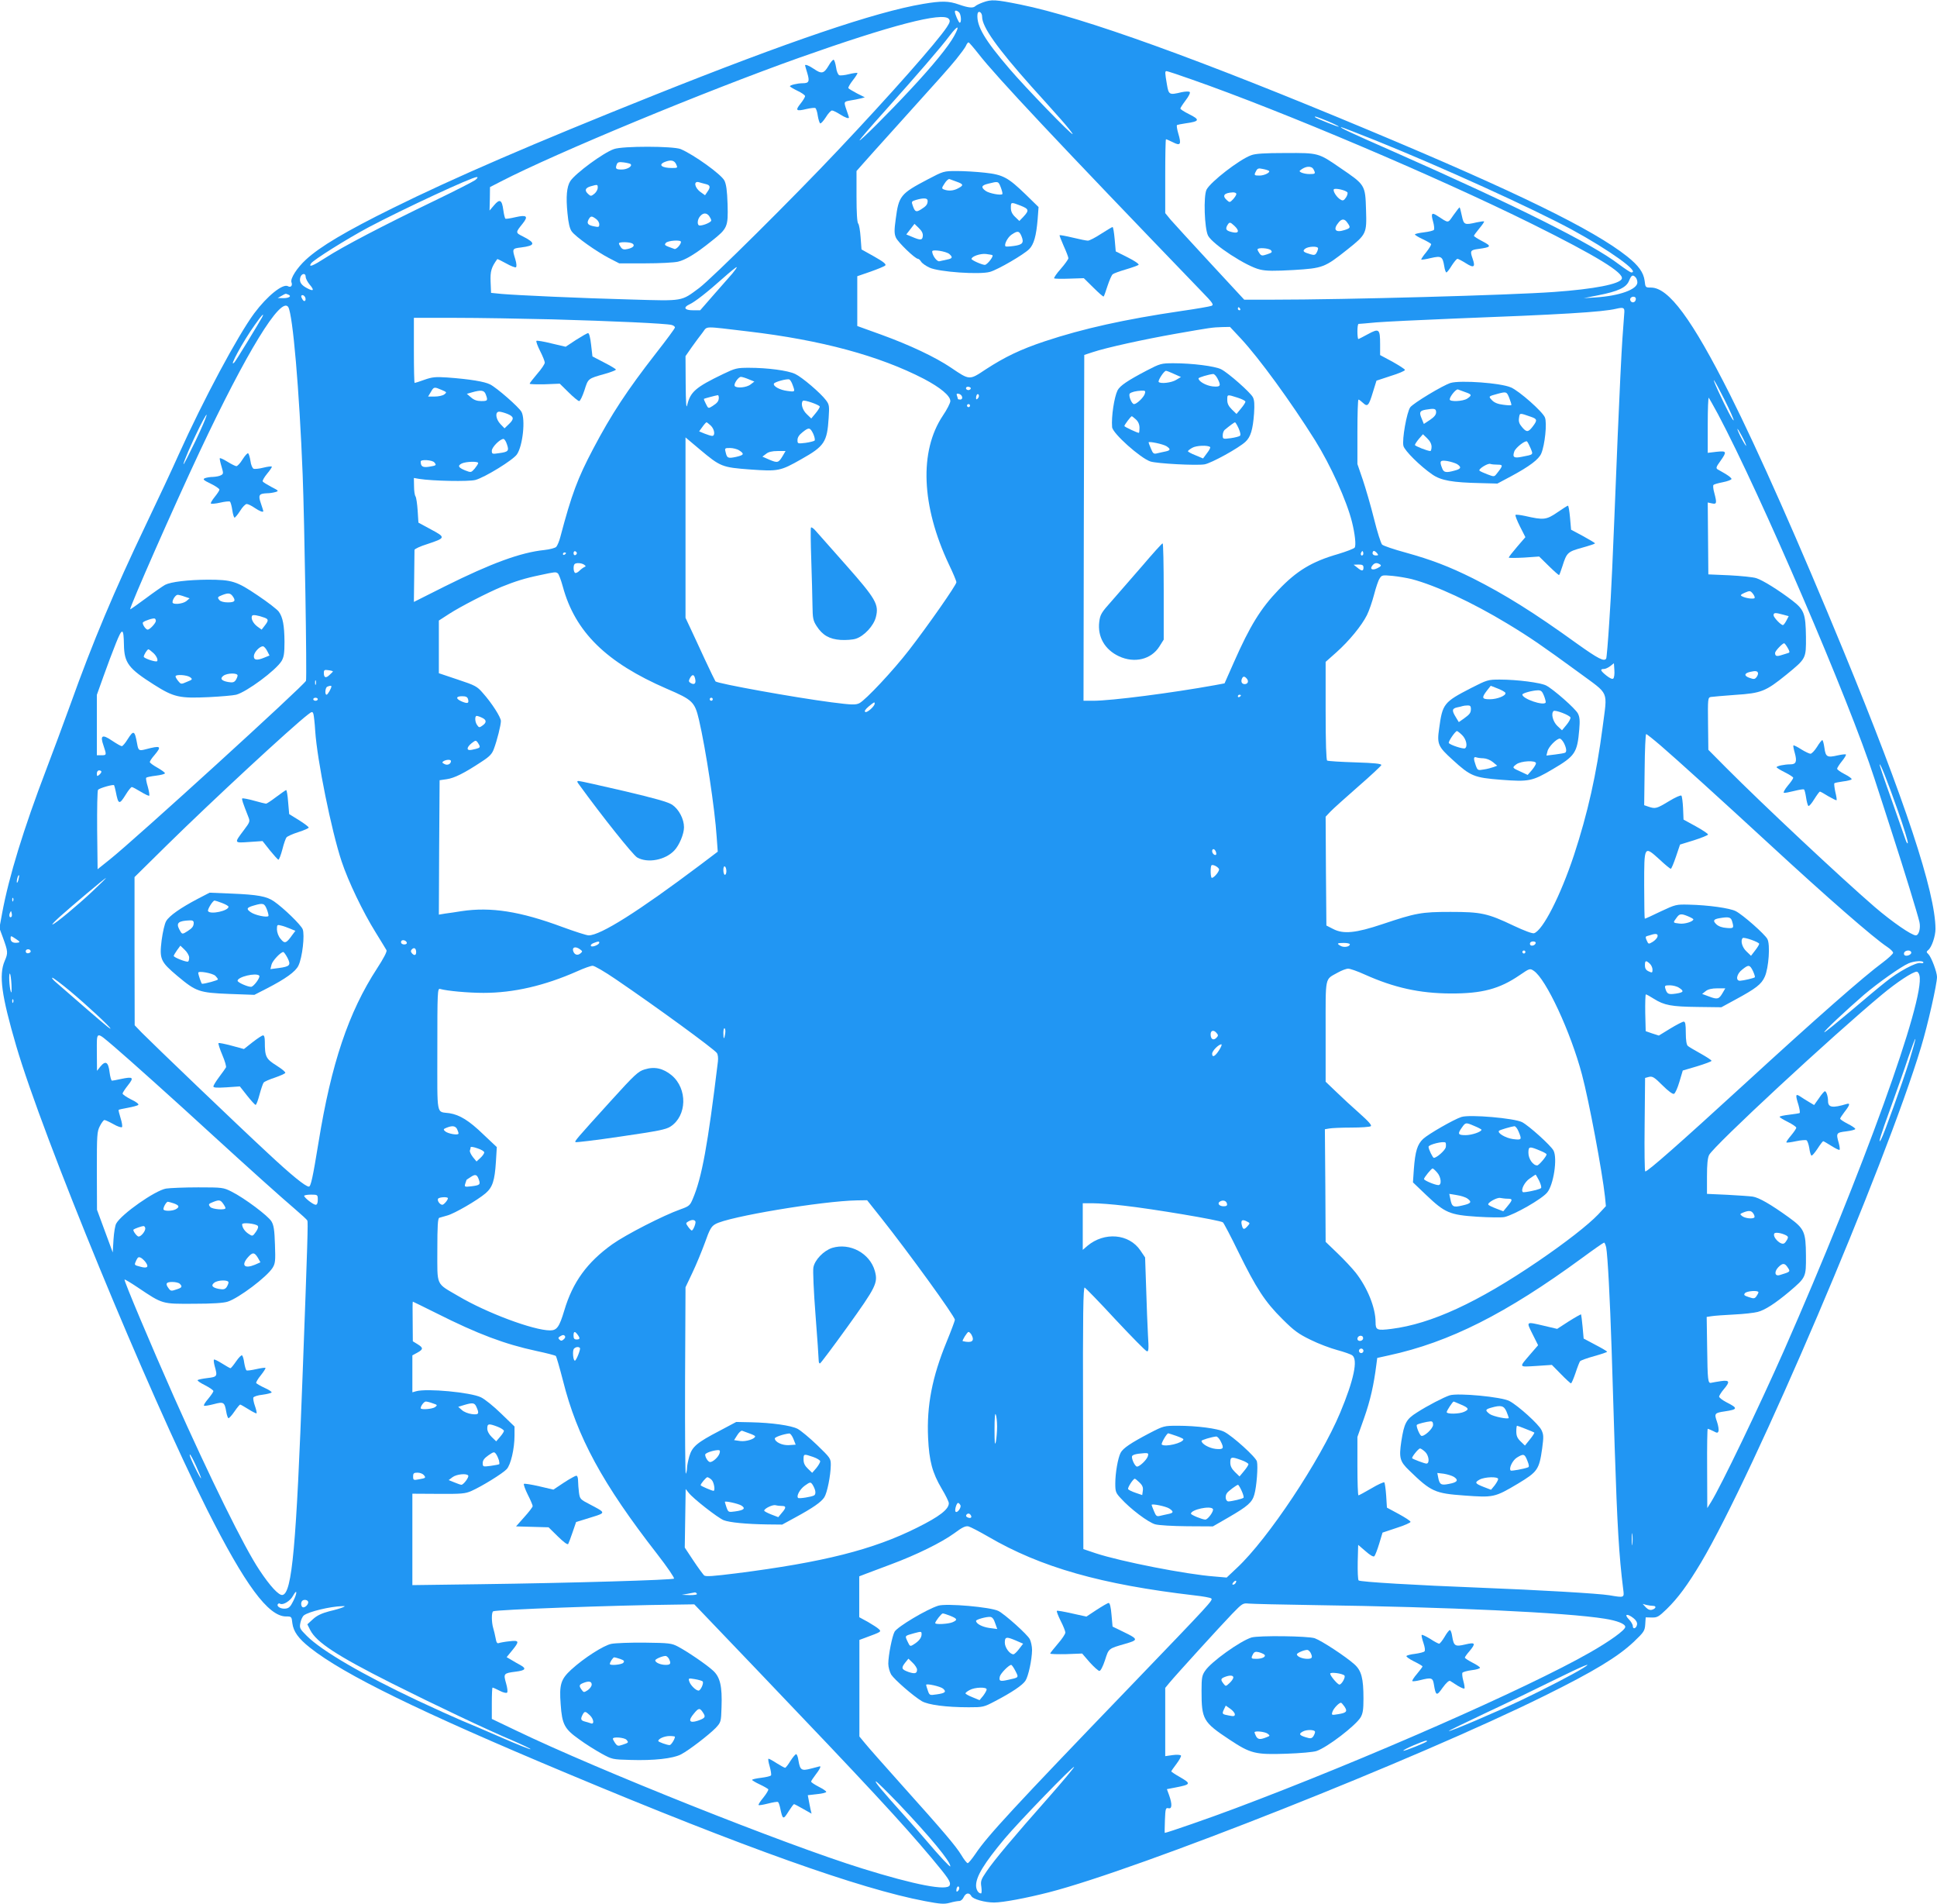 <?xml version="1.0" standalone="no"?>
<!DOCTYPE svg PUBLIC "-//W3C//DTD SVG 20010904//EN"
 "http://www.w3.org/TR/2001/REC-SVG-20010904/DTD/svg10.dtd">
<svg version="1.0" xmlns="http://www.w3.org/2000/svg"
 width="1280pt" height="1258pt" viewBox="0 0 1280 1258"
 preserveAspectRatio="xMidYMid meet">
<g transform="translate(0,1258) scale(0.1,-0.1)"
fill="#2196f3" stroke="none">
<path d="M6495 12564 c-22 -8 -44 -19 -49 -24 -15 -15 -46 -12 -109 10 -68 24
-114 25 -238 4 -315 -53 -893 -250 -1774 -602 -808 -323 -1326 -547 -1730
-747 -310 -153 -481 -255 -573 -340 -60 -55 -105 -126 -96 -150 9 -22 -5 -37
-23 -26 -34 19 -137 -64 -223 -179 -110 -149 -335 -569 -500 -935 -39 -88
-136 -295 -215 -460 -212 -444 -350 -771 -500 -1190 -46 -126 -117 -319 -159
-428 -150 -393 -247 -708 -292 -951 l-18 -98 23 -62 c34 -93 35 -102 12 -155
-40 -93 -21 -229 76 -561 177 -603 867 -2278 1262 -3065 250 -496 404 -705
521 -705 37 0 37 -1 42 -45 7 -54 39 -100 116 -161 224 -178 729 -425 1707
-834 1160 -486 1929 -760 2358 -841 101 -19 125 -21 163 -11 24 7 53 12 63 12
10 0 23 11 29 25 14 29 37 33 51 7 11 -20 89 -42 150 -42 58 0 212 29 361 67
593 152 2435 882 3275 1298 328 162 486 258 592 358 67 64 72 72 75 115 l3 46
40 -1 c36 -1 46 5 98 55 76 74 139 160 227 307 349 587 1221 2630 1455 3408
44 145 105 415 105 462 0 32 -37 131 -57 151 -14 13 -14 16 -1 27 23 18 48 92
48 140 -1 242 -201 848 -610 1842 -290 704 -561 1316 -749 1690 -250 496 -404
705 -521 705 -37 0 -37 1 -42 45 -7 54 -39 100 -116 161 -224 178 -729 425
-1707 834 -1116 467 -1885 745 -2302 830 -165 33 -191 35 -248 14z m-157 -66
c13 -13 17 -68 4 -68 -7 0 -32 57 -32 73 0 11 15 8 28 -5z m152 -29 c0 -67 99
-206 327 -462 60 -66 146 -162 192 -214 46 -52 81 -96 79 -99 -7 -7 -314 310
-417 431 -164 191 -217 281 -212 358 2 32 31 19 31 -14z m-220 -14 c10 -12 8
-22 -13 -54 -63 -96 -375 -449 -718 -812 -291 -309 -837 -851 -919 -912 -120
-89 -102 -86 -445 -76 -339 9 -755 28 -860 37 l-70 7 -3 73 c-3 70 5 96 44
150 1 2 27 -11 58 -28 30 -17 60 -29 65 -26 6 4 5 24 -4 54 -21 68 -21 70 38
77 95 12 98 29 16 71 -54 27 -54 26 -5 87 39 49 27 59 -48 42 -33 -8 -63 -12
-66 -10 -4 3 -10 28 -14 57 -9 69 -24 76 -61 32 l-30 -35 2 77 1 78 74 38
c362 187 1355 598 1968 816 607 215 951 305 990 257z m35 -113 c-37 -68 -143
-198 -290 -355 -144 -155 -335 -345 -335 -334 0 4 73 89 163 189 217 243 375
425 433 503 55 72 69 70 29 -3z m162 -119 c115 -148 515 -574 1472 -1567 77
-79 84 -90 66 -97 -11 -4 -101 -20 -200 -34 -374 -55 -648 -116 -901 -200
-162 -54 -265 -104 -391 -186 -108 -72 -105 -72 -229 12 -104 70 -271 149
-461 218 l-158 57 0 164 0 165 87 30 c48 17 92 35 98 41 8 8 -11 24 -73 59
l-84 47 -6 80 c-3 44 -10 85 -16 91 -7 7 -11 71 -11 179 l0 168 37 42 c21 24
123 138 227 253 300 333 339 376 395 444 29 36 58 75 64 88 5 13 13 23 17 23
4 0 34 -35 67 -77z m1405 -167 c606 -212 1621 -643 2253 -956 421 -209 608
-323 592 -362 -13 -35 -182 -68 -447 -87 -288 -21 -1376 -51 -1861 -51 l-187
0 -225 243 c-123 133 -241 262 -261 285 l-36 44 0 244 c0 134 2 244 5 244 3 0
24 -9 46 -20 50 -26 57 -14 35 59 -8 28 -12 52 -8 55 4 2 29 7 56 11 95 13 98
24 21 62 -30 15 -55 31 -55 36 0 4 16 29 35 54 20 26 32 50 27 55 -5 5 -28 4
-53 -1 -83 -20 -86 -18 -98 52 -13 77 -14 87 -2 87 5 0 79 -24 163 -54z m903
-277 c42 -18 74 -34 72 -36 -4 -3 -147 54 -156 62 -10 11 13 3 84 -26z m318
-128 c439 -177 1032 -447 1292 -587 250 -136 456 -284 395 -284 -6 0 -42 24
-81 53 -179 137 -673 384 -1483 742 -307 135 -368 164 -353 165 4 0 108 -40
230 -89z m-5953 -261 c-14 -10 -135 -72 -270 -137 -340 -164 -606 -303 -717
-375 -85 -55 -116 -67 -98 -39 14 23 238 163 380 239 233 123 683 332 715 332
10 0 6 -7 -10 -20z m1699 -618 c-19 -21 -74 -84 -123 -140 l-89 -102 -49 0
c-55 0 -65 19 -22 39 34 15 118 80 224 175 46 41 86 73 88 71 3 -2 -11 -21
-29 -43z m-2819 -21 c0 -11 12 -34 26 -51 32 -37 27 -47 -13 -26 -42 21 -56
42 -49 71 7 29 36 34 36 6z m8788 -3 c7 -7 12 -22 12 -34 0 -46 -118 -89 -275
-99 l-80 -5 96 19 c132 26 186 51 204 96 16 38 24 42 43 23z m-8904 -114 c26
-10 7 -24 -32 -24 l-37 1 25 14 c30 17 25 16 44 9z m113 -19 c8 -22 -6 -33
-17 -15 -13 20 -12 30 0 30 6 0 13 -7 17 -15z m8793 -9 c0 -20 -19 -31 -32
-18 -6 6 -7 15 -4 21 10 16 36 13 36 -3z m-8905 -55 c30 -50 73 -548 95 -1106
12 -303 29 -1342 22 -1363 -9 -27 -1133 -1051 -1297 -1181 l-80 -64 -3 258
c-1 142 1 262 6 267 12 12 101 37 106 30 2 -4 7 -23 11 -42 17 -87 23 -89 66
-20 17 28 35 50 40 50 5 0 31 -14 59 -31 28 -17 53 -29 56 -26 3 3 -1 29 -9
58 -9 29 -14 56 -11 60 2 4 31 10 64 14 33 4 60 11 60 16 0 5 -22 21 -50 37
-27 15 -50 32 -50 37 0 6 13 26 30 45 51 61 44 66 -59 39 -43 -11 -47 -8 -55
38 -16 88 -23 91 -63 28 -15 -25 -33 -45 -38 -45 -6 0 -34 16 -64 36 -66 45
-81 36 -57 -32 21 -63 21 -64 -14 -64 l-30 0 0 199 0 200 44 123 c24 68 61
166 82 218 42 105 51 103 53 -10 2 -120 30 -157 199 -264 131 -83 168 -91 362
-82 80 4 161 11 181 16 70 19 262 161 300 223 15 26 19 51 19 127 -1 109 -11
162 -38 199 -10 14 -73 63 -139 107 -139 94 -170 104 -331 104 -130 -1 -242
-14 -281 -34 -16 -9 -74 -49 -130 -91 -55 -41 -101 -73 -101 -71 0 23 286 673
459 1041 309 657 538 1032 586 956z m6290 -11 c3 -5 1 -10 -4 -10 -6 0 -11 5
-11 10 0 6 2 10 4 10 3 0 8 -4 11 -10z m2539 -21 c-1 -13 -7 -94 -13 -179 -6
-85 -20 -373 -31 -640 -37 -918 -41 -1006 -56 -1234 -8 -125 -17 -232 -20
-237 -13 -22 -52 -2 -191 97 -288 208 -478 326 -690 433 -159 79 -275 123
-444 170 -78 21 -148 45 -156 53 -8 9 -32 84 -53 169 -21 85 -55 201 -74 258
l-36 105 0 213 c0 117 3 213 7 213 4 0 17 -10 30 -22 30 -28 38 -20 66 73 l23
74 94 31 c52 16 95 34 94 40 0 5 -38 29 -82 54 l-82 44 0 71 c0 102 -7 107
-79 68 -33 -18 -62 -33 -65 -33 -3 0 -6 23 -6 50 0 28 3 50 8 50 4 0 57 4 117
10 61 5 290 16 510 25 712 27 983 43 1075 65 47 11 55 7 54 -21z m-9003 -37
c-22 -40 -173 -288 -182 -296 -43 -45 57 139 136 249 44 63 66 85 46 47z
m1919 -12 c393 -11 751 -27 788 -37 12 -3 22 -10 22 -17 0 -6 -57 -83 -126
-171 -190 -244 -294 -402 -414 -630 -103 -195 -143 -302 -217 -582 -7 -28 -20
-58 -27 -66 -8 -8 -43 -17 -79 -21 -156 -16 -350 -87 -657 -240 l-205 -103 2
166 c1 91 2 171 2 178 1 6 38 24 84 38 123 41 124 44 25 97 l-83 45 -5 79 c-3
44 -9 86 -14 94 -6 8 -10 38 -10 68 l-1 54 35 -6 c86 -14 329 -19 372 -7 64
18 249 132 274 169 39 57 57 232 30 281 -18 32 -162 158 -207 181 -37 19 -134
35 -284 46 -77 5 -99 3 -150 -15 -32 -12 -62 -21 -65 -21 -3 0 -5 97 -5 215
l0 215 275 0 c151 0 439 -5 640 -10z m1295 -80 c483 -57 866 -161 1160 -313
110 -58 175 -112 175 -147 0 -12 -22 -56 -50 -97 -156 -234 -142 -595 40 -981
28 -58 50 -111 50 -119 0 -18 -189 -288 -312 -447 -105 -136 -287 -330 -329
-352 -25 -12 -47 -12 -186 6 -239 31 -750 123 -765 138 -3 4 -35 70 -71 147
-35 77 -79 170 -96 207 l-31 66 0 596 0 596 95 -80 c136 -114 146 -118 333
-132 185 -13 198 -11 337 68 153 86 171 113 181 274 5 78 4 87 -18 116 -35 47
-158 152 -203 173 -47 23 -183 41 -306 41 -79 0 -91 -3 -170 -41 -183 -88
-217 -118 -238 -206 -6 -27 -9 14 -10 143 l-1 181 41 59 c23 32 55 76 72 97
34 44 -3 43 302 7z m3255 -47 c120 -129 328 -414 490 -672 103 -165 209 -399
244 -539 20 -80 28 -155 18 -170 -5 -7 -55 -26 -111 -43 -171 -49 -272 -110
-392 -236 -119 -124 -189 -238 -295 -478 l-62 -140 -64 -12 c-282 -51 -683
-103 -804 -103 l-64 0 2 1143 3 1142 55 18 c89 30 340 85 550 122 229 40 239
42 307 44 l51 1 72 -77z m-3252 -269 l37 -15 -25 -19 c-26 -21 -94 -27 -105
-10 -8 13 24 60 41 60 8 0 31 -7 52 -16z m290 -38 c17 -46 17 -46 -35 -39 -49
6 -95 31 -89 48 3 11 85 34 102 28 5 -2 16 -18 22 -37z m6158 -97 c36 -72 63
-133 60 -136 -5 -5 -48 77 -102 194 -53 117 -30 84 42 -58z m-4984 69 c-12
-12 -35 -1 -27 12 3 5 13 6 21 3 10 -4 12 -9 6 -15z m-3494 -4 c35 -15 36 -16
18 -30 -11 -8 -39 -14 -63 -14 l-44 0 18 30 c20 35 22 35 71 14z m292 -30 c15
-40 13 -44 -29 -44 -28 0 -49 7 -68 24 l-28 24 35 10 c60 17 80 14 90 -14z
m3148 -17 c2 -10 -3 -17 -12 -17 -9 0 -16 2 -16 4 0 2 -3 12 -6 21 -5 13 -2
16 12 13 10 -2 20 -11 22 -21z m103 -10 c-8 -8 -11 -7 -11 4 0 9 3 19 7 23 4
4 9 2 11 -4 3 -7 -1 -17 -7 -23z m-1711 6 c0 -23 -9 -35 -42 -56 -27 -17 -28
-17 -43 14 -9 17 -15 32 -13 34 3 2 76 22 91 24 4 1 7 -7 7 -16z m6602 -108
c282 -531 869 -1896 1034 -2407 31 -95 87 -267 124 -383 69 -212 163 -518 174
-567 9 -41 -4 -88 -24 -88 -28 0 -158 90 -271 187 -227 196 -744 681 -982 920
l-118 119 -2 173 c-2 165 -1 172 18 176 11 2 84 8 163 14 171 11 200 23 336
133 132 108 131 106 130 251 -2 152 -12 179 -90 239 -89 68 -194 134 -238 148
-21 7 -101 15 -178 19 l-139 6 -2 238 -2 237 28 -6 c32 -7 33 2 15 71 -7 24
-9 47 -5 51 3 4 31 12 62 18 31 6 56 16 57 21 1 6 -17 20 -38 33 -21 12 -46
27 -54 31 -12 8 -9 17 18 54 45 64 43 69 -25 62 l-58 -7 0 186 c0 102 3 182 7
178 3 -4 30 -52 60 -107z m-5935 49 c1 -5 -11 -25 -27 -44 l-29 -35 -30 29
c-29 27 -41 72 -25 88 8 8 107 -26 111 -38z m993 6 c0 -5 -4 -10 -10 -10 -5 0
-10 5 -10 10 0 6 5 10 10 10 6 0 10 -4 10 -10z m-3056 -55 c43 -18 45 -33 8
-68 l-28 -27 -27 28 c-32 34 -37 82 -8 82 10 0 35 -7 55 -15z m-2060 -174
c-43 -89 -79 -160 -81 -158 -5 5 55 144 106 246 74 146 55 80 -25 -88z m3403
97 c25 -24 31 -68 9 -68 -7 0 -30 7 -50 15 l-36 15 22 30 c12 17 24 30 27 30
2 0 15 -10 28 -22z m677 -54 c9 -21 13 -40 9 -45 -4 -4 -32 -11 -60 -15 -52
-6 -53 -6 -53 19 0 17 11 34 33 51 42 34 50 33 71 -10z m6165 -79 c0 -5 -13
15 -29 45 -16 30 -29 60 -29 65 0 6 13 -15 29 -45 16 -30 29 -59 29 -65z
m-8189 9 c15 -43 9 -50 -52 -58 -45 -7 -48 -6 -48 16 0 23 53 77 77 78 6 0 17
-16 23 -36z m1535 -40 c36 -23 31 -31 -22 -43 -53 -11 -59 -8 -68 32 -7 26 -5
27 29 27 20 0 48 -7 61 -16z m288 -35 c-28 -47 -34 -49 -87 -27 l-48 21 24 18
c15 13 40 19 76 19 l53 0 -18 -31z m-2303 -44 c16 -19 14 -21 -36 -29 -41 -6
-54 2 -54 35 0 15 77 10 90 -6z m290 -4 c0 -6 -11 -22 -23 -37 -24 -27 -24
-27 -63 -12 -46 19 -52 31 -22 46 28 13 108 15 108 3z m652 -596 c0 -5 -5 -11
-11 -13 -6 -2 -11 4 -11 13 0 9 5 15 11 13 6 -2 11 -8 11 -13z m5194 -12 c-10
-10 -19 5 -10 18 6 11 8 11 12 0 2 -7 1 -15 -2 -18z m94 12 c10 -13 9 -15 -9
-15 -12 0 -21 6 -21 15 0 8 4 15 9 15 5 0 14 -7 21 -15z m-5360 1 c0 -3 -4 -8
-10 -11 -5 -3 -10 -1 -10 4 0 6 5 11 10 11 6 0 10 -2 10 -4z m120 -77 c12 -9
13 -11 1 -16 -7 -3 -22 -14 -33 -25 -10 -10 -23 -16 -28 -13 -11 7 -13 48 -3
58 10 10 46 8 63 -4z m5259 2 c11 -7 7 -13 -17 -25 -34 -17 -53 -6 -32 19 14
17 29 19 49 6z m-109 -21 c0 -25 -11 -25 -41 0 l-24 19 33 1 c25 0 32 -4 32
-20z m-5324 -38 c6 -4 21 -43 33 -87 81 -300 288 -503 688 -676 170 -73 184
-86 212 -205 45 -193 105 -589 117 -775 l7 -96 -119 -90 c-407 -306 -656 -463
-734 -463 -14 0 -91 25 -173 55 -280 104 -473 134 -667 105 -36 -6 -84 -13
-108 -16 l-42 -7 2 444 3 444 48 7 c49 7 114 39 229 115 54 35 70 52 82 86 21
56 46 156 46 183 0 25 -60 119 -120 186 -37 43 -50 50 -165 88 l-125 42 0 174
0 174 68 44 c74 48 253 140 347 179 89 36 155 57 253 77 102 22 104 22 118 12z
m5642 -38 c160 -42 399 -153 634 -295 152 -92 227 -144 471 -322 207 -153 189
-112 157 -364 -40 -307 -98 -566 -189 -843 -89 -268 -206 -498 -264 -516 -11
-3 -63 16 -135 50 -172 82 -215 91 -417 91 -193 0 -229 -7 -450 -81 -176 -59
-258 -67 -325 -32 l-45 23 -3 359 -2 360 32 34 c18 19 101 93 183 165 83 72
151 136 153 142 2 9 -45 14 -172 18 -96 3 -180 8 -186 12 -6 4 -10 115 -10
329 l0 323 71 63 c84 75 167 176 202 246 14 28 35 89 47 135 12 46 28 95 37
107 14 23 18 23 86 17 40 -4 96 -14 125 -21z m2267 -125 c-6 -9 -60 -2 -85 12
-11 6 -7 11 20 23 33 14 36 14 52 -5 10 -12 15 -25 13 -30z m-10059 14 c24
-32 17 -43 -30 -43 -27 0 -48 6 -56 15 -15 18 -13 21 20 34 37 14 51 13 66 -6z
m-316 -5 l33 -11 -22 -19 c-25 -19 -91 -25 -91 -7 0 19 21 49 34 49 7 0 28 -5
46 -12z m10563 -119 l37 -10 -15 -29 c-9 -17 -19 -30 -23 -30 -14 0 -62 51
-62 65 0 18 12 18 63 4z m-10035 -20 c27 -10 28 -19 1 -53 l-20 -26 -29 21
c-28 21 -44 54 -34 71 5 8 38 3 82 -13z m-718 -21 c0 -15 -40 -58 -54 -58 -14
0 -39 40 -31 48 10 11 69 30 78 25 4 -2 7 -9 7 -15z m10783 -178 c14 -24 15
-31 5 -34 -7 -2 -27 -9 -45 -14 -33 -11 -43 -7 -43 14 0 13 49 64 60 64 3 0
14 -14 23 -30z m-10048 -20 l16 -31 -37 -15 c-48 -20 -70 -15 -66 15 4 25 38
60 59 61 7 0 20 -14 28 -30z m-751 -15 c24 -22 35 -55 19 -55 -23 0 -83 22
-83 31 0 12 23 49 31 49 3 0 18 -11 33 -25z m9647 -168 c-6 -6 -22 1 -45 19
-40 32 -45 44 -17 44 10 0 29 9 42 19 l24 19 3 -45 c2 -25 -1 -50 -7 -56z
m-8461 47 c0 -2 -10 -12 -22 -23 -25 -24 -38 -19 -38 13 0 19 4 22 30 18 17
-2 30 -6 30 -8z m9417 -10 c2 -5 -2 -18 -9 -27 -11 -15 -18 -16 -46 -6 -39 13
-37 31 4 40 35 8 47 6 51 -7z m-10047 -17 c0 -7 -6 -21 -13 -32 -11 -14 -21
-16 -50 -11 -44 8 -55 23 -31 41 25 19 94 20 94 2z m-314 -11 c18 -14 17 -16
-21 -31 -38 -17 -40 -16 -57 5 -10 12 -18 26 -18 31 0 15 74 10 96 -5z m3337
-8 c9 -34 -4 -47 -32 -29 -10 7 -11 13 -2 30 15 27 27 27 34 -1z m3647 -3 c13
-16 6 -35 -15 -35 -18 0 -26 15 -19 34 8 20 18 20 34 1z m-6153 -37 c-3 -7 -5
-2 -5 12 0 14 2 19 5 13 2 -7 2 -19 0 -25z m103 -13 c0 -12 -24 -55 -32 -55
-13 0 -9 48 5 53 16 7 27 8 27 2z m6010 -59 c0 -3 -4 -8 -10 -11 -5 -3 -10 -1
-10 4 0 6 5 11 10 11 6 0 10 -2 10 -4z m-5107 -26 c7 -27 -2 -31 -41 -15 -42
18 -41 35 2 35 25 0 35 -5 39 -20z m-993 0 c0 -5 -7 -10 -15 -10 -8 0 -15 5
-15 10 0 6 7 10 15 10 8 0 15 -4 15 -10z m2610 0 c0 -5 -4 -10 -10 -10 -5 0
-10 5 -10 10 0 6 5 10 10 10 6 0 10 -4 10 -10z m1070 -29 c0 -17 -50 -62 -62
-55 -8 5 0 17 22 36 38 31 40 32 40 19z m-3697 -181 c13 -194 107 -658 174
-860 44 -133 141 -335 225 -470 36 -58 68 -111 72 -118 5 -8 -19 -54 -62 -120
-189 -290 -303 -630 -387 -1149 -38 -233 -51 -293 -64 -293 -22 0 -116 76
-272 222 -197 182 -759 721 -832 795 l-47 49 -1 490 0 489 213 210 c300 295
825 781 933 864 27 21 30 21 36 4 3 -10 9 -61 12 -113z m1102 88 c31 -14 32
-32 3 -52 -19 -14 -23 -14 -34 2 -16 20 -18 62 -4 62 5 0 21 -5 35 -12z m7790
-185 c98 -84 408 -365 715 -648 388 -358 691 -622 782 -682 21 -14 38 -31 38
-38 0 -7 -30 -35 -67 -63 -130 -96 -437 -366 -918 -807 -429 -393 -636 -575
-653 -575 -4 0 -6 139 -4 309 l3 309 26 7 c23 5 35 -2 89 -56 37 -37 68 -60
76 -56 8 3 24 39 36 80 l22 74 95 28 c52 16 95 32 95 36 0 5 -33 26 -72 48
-40 22 -79 45 -85 51 -8 7 -13 38 -13 85 0 57 -3 75 -14 75 -7 0 -48 -21 -89
-46 l-75 -46 -44 14 -43 15 -3 121 c-1 67 1 122 4 122 4 0 28 -13 53 -29 68
-43 116 -52 289 -54 l157 -2 90 49 c139 75 175 103 197 153 26 58 37 213 17
249 -17 32 -162 160 -209 184 -39 20 -180 40 -310 43 -83 2 -88 1 -186 -45
-55 -27 -102 -48 -105 -48 -2 0 -4 99 -4 220 0 265 -1 264 102 171 36 -34 69
-61 74 -61 4 0 19 36 34 80 l27 80 91 28 c50 16 92 33 94 38 1 5 -35 29 -80
54 l-82 45 -3 75 c-2 41 -7 79 -11 83 -5 5 -42 -12 -83 -37 -81 -49 -89 -51
-134 -36 l-29 10 3 235 c1 129 6 235 10 235 4 0 48 -35 97 -77z m-7805 -5 c0
-9 -8 -13 -52 -22 -37 -8 -37 15 -1 44 26 20 28 20 40 4 7 -10 13 -22 13 -26z
m-190 -96 c0 -20 -23 -31 -43 -20 -16 8 -17 12 -6 19 18 11 49 12 49 1z m9559
-321 c40 -112 70 -211 68 -220 -1 -9 -9 2 -16 24 -8 22 -49 140 -92 263 -44
122 -79 226 -78 230 2 17 51 -108 118 -297z m-11869 250 c0 -5 -7 -14 -15 -21
-13 -10 -15 -9 -15 9 0 12 6 21 15 21 8 0 15 -4 15 -9z m7364 -527 c4 -9 4
-19 2 -21 -8 -8 -26 8 -26 23 0 19 16 18 24 -2z m21 -115 c7 -11 -31 -59 -47
-59 -9 0 -11 74 -2 83 8 7 40 -8 49 -24z m-3255 -15 c0 -13 -4 -24 -10 -24 -5
0 -10 14 -10 31 0 17 4 28 10 24 6 -3 10 -17 10 -31z m-4679 -60 c-5 -16 -10
-21 -10 -12 -1 18 10 51 15 45 2 -1 -1 -16 -5 -33z m489 -74 c-99 -93 -243
-213 -263 -218 -7 -2 15 21 48 51 79 71 299 256 305 256 3 0 -38 -40 -90 -89z
m-523 -62 c-3 -8 -6 -5 -6 6 -1 11 2 17 5 13 3 -3 4 -12 1 -19z m-11 -105
c-11 -11 -19 6 -11 24 8 17 8 17 12 0 3 -10 2 -21 -1 -24z m11079 3 c19 -8 35
-17 35 -20 0 -15 -59 -33 -92 -28 -44 5 -44 5 -20 37 20 29 31 30 77 11z m291
-33 c13 -45 11 -48 -36 -44 -29 2 -53 10 -68 24 -24 23 -20 33 18 40 64 11 78
8 86 -20z m-493 -101 c-2 -10 -17 -26 -32 -35 -27 -16 -28 -16 -39 9 -9 19 -9
26 1 29 6 2 19 6 27 8 33 11 48 7 43 -11z m-10835 -40 c-30 -5 -48 5 -48 27 0
20 1 20 34 -2 28 -18 30 -23 14 -25z m11507 -8 c0 -5 -12 -25 -27 -44 l-27
-35 -31 30 c-28 26 -40 71 -24 87 8 9 109 -27 109 -38z m-8937 9 c2 -8 -5 -13
-17 -13 -12 0 -21 6 -21 16 0 18 31 15 38 -3z m1272 -1 c0 -14 -48 -33 -55
-22 -4 6 4 14 17 19 30 12 38 13 38 3z m6188 -4 c-7 -19 -38 -22 -38 -4 0 10
9 16 21 16 12 0 19 -5 17 -12z m-1228 -7 c0 -16 -38 -23 -60 -11 -29 16 -25
20 20 20 22 0 40 -4 40 -9z m-6170 -52 c0 -22 -13 -25 -29 -6 -8 10 -7 17 1
25 15 15 28 6 28 -19z m1084 18 c16 -12 16 -14 2 -26 -20 -17 -42 -9 -49 18
-6 25 19 29 47 8z m-3631 -12 c1 -5 -6 -11 -15 -13 -11 -2 -18 3 -18 13 0 17
30 18 33 0z m9877 -5 c0 -5 -4 -10 -10 -10 -5 0 -10 5 -10 10 0 6 5 10 10 10
6 0 10 -4 10 -10z m2550 -4 c0 -16 -37 -28 -46 -15 -8 14 5 29 27 29 10 0 19
-6 19 -14z m-1728 -73 c10 -9 18 -27 18 -39 0 -21 -2 -23 -25 -12 -18 8 -25
19 -25 40 0 32 6 35 32 11z m1808 8 c0 -5 -8 -7 -19 -4 -28 7 -149 -58 -232
-126 -41 -32 -146 -120 -234 -195 -88 -74 -164 -136 -169 -136 -12 0 141 143
261 247 93 79 244 186 295 208 37 16 98 20 98 6z m-8641 -111 c269 -183 643
-456 668 -487 7 -10 10 -32 7 -57 -67 -553 -106 -767 -166 -907 -18 -43 -24
-49 -81 -69 -113 -40 -361 -167 -451 -231 -166 -119 -261 -249 -317 -437 -33
-110 -49 -132 -94 -132 -109 0 -420 116 -607 227 -150 88 -138 61 -138 305 0
158 3 209 13 212 6 2 30 9 52 15 47 12 200 101 254 147 46 40 60 83 68 207 l6
98 -88 83 c-96 93 -157 130 -225 141 -89 13 -80 -34 -80 421 0 381 1 405 18
400 45 -13 185 -26 287 -26 199 0 403 47 620 143 44 20 89 36 101 36 11 1 80
-39 153 -89z m7515 54 c9 -20 15 -39 12 -41 -6 -6 -76 -22 -98 -23 -31 0 -22
46 15 74 42 34 50 33 71 -10z m-2565 -23 c194 -87 362 -124 566 -125 209 -1
324 30 457 121 66 45 68 46 93 29 81 -53 245 -406 319 -686 46 -172 134 -642
152 -807 l6 -62 -51 -55 c-66 -69 -216 -186 -398 -310 -398 -271 -705 -413
-968 -446 -96 -12 -105 -8 -105 44 0 95 -53 227 -131 327 -23 29 -78 88 -121
129 l-78 75 -2 372 -3 372 29 5 c16 3 81 6 145 6 64 0 122 4 129 9 9 5 -12 30
-75 86 -48 42 -118 107 -155 143 l-68 65 0 332 c0 373 -7 340 80 389 25 14 56
26 69 26 13 0 62 -17 110 -39z m3665 -6 c39 -153 -373 -1292 -896 -2480 -163
-368 -415 -893 -481 -999 l-25 -40 -1 262 c-1 144 1 262 4 262 3 0 19 -7 36
-15 26 -14 30 -14 35 -1 3 9 -1 37 -10 63 -19 54 -16 58 52 68 87 13 88 21 11
60 -27 14 -49 31 -49 38 1 6 14 28 30 47 44 51 40 63 -17 55 -27 -4 -55 -9
-64 -11 -23 -6 -25 11 -28 238 l-3 197 33 5 c19 3 86 8 149 11 63 3 133 11
155 17 48 12 117 57 210 135 109 93 110 94 109 237 -1 158 -10 178 -115 254
-118 85 -196 130 -237 136 -20 3 -97 8 -169 12 l-133 6 0 115 c0 79 4 122 14
142 32 62 816 789 1144 1061 96 80 202 150 228 150 7 0 15 -11 18 -25z
m-12608 -62 c2 -46 0 -60 -5 -43 -10 29 -14 126 -5 117 3 -3 8 -36 10 -74z
m388 -42 c110 -92 266 -237 266 -247 0 -4 -30 20 -67 52 -38 32 -113 97 -168
145 -55 48 -113 98 -130 113 -16 14 -25 26 -19 26 6 0 59 -40 118 -89z m10631
23 c36 -23 31 -31 -21 -39 -49 -7 -58 -3 -69 33 -6 20 -3 22 30 22 19 0 47 -7
60 -16z m288 -35 c-24 -41 -34 -44 -89 -23 l-46 17 24 19 c15 12 41 18 76 18
l53 0 -18 -31z m-11296 -61 c-3 -8 -6 -5 -6 6 -1 11 2 17 5 13 3 -3 4 -12 1
-19z m4705 -208 c-6 -41 -12 -38 -12 6 0 19 4 33 8 30 5 -3 7 -19 4 -36z
m3248 4 c11 -12 11 -18 -2 -31 -20 -20 -38 -9 -38 23 0 27 21 32 40 8z m-7285
-90 c96 -82 403 -357 650 -584 234 -214 451 -409 545 -489 41 -35 78 -69 81
-75 5 -10 2 -131 -31 -1011 -42 -1141 -70 -1451 -133 -1463 -24 -5 -83 59
-153 165 -100 149 -325 606 -566 1147 -149 336 -331 767 -325 772 2 2 41 -21
87 -52 167 -112 159 -109 370 -108 125 0 198 5 225 14 74 24 258 163 296 223
18 29 20 45 16 153 -3 97 -8 129 -23 154 -21 36 -178 154 -264 197 -54 27 -59
28 -220 28 -91 0 -187 -4 -213 -8 -73 -13 -294 -168 -329 -231 -7 -11 -15 -59
-18 -106 l-5 -85 -52 141 -52 141 -1 257 c0 239 1 259 20 296 11 22 25 40 30
40 6 0 32 -12 59 -27 27 -16 53 -24 57 -20 4 4 0 31 -9 59 -9 29 -15 53 -13
55 1 2 29 8 62 14 32 6 63 14 68 19 5 5 -15 21 -48 36 -31 16 -56 33 -56 39 0
5 16 30 36 55 41 52 34 58 -47 41 -27 -6 -54 -11 -59 -11 -5 0 -12 25 -16 56
-8 67 -26 79 -60 38 l-23 -29 -1 123 c0 143 -9 141 115 36z m11860 -100 c-46
-146 -166 -480 -185 -513 -23 -40 -5 22 64 211 40 111 93 260 116 331 24 70
45 126 47 123 2 -2 -17 -70 -42 -152z m-4558 79 c-27 -43 -47 -53 -47 -25 0
19 43 62 61 62 5 0 -1 -17 -14 -37z m-5037 -522 c5 -11 10 -24 10 -30 0 -14
-71 -2 -89 15 -13 11 -11 15 10 23 37 15 57 13 69 -8z m180 -155 c0 -7 -11
-23 -25 -36 l-26 -24 -24 29 c-13 17 -22 36 -20 43 3 8 5 17 5 22 0 5 20 2 45
-7 25 -8 45 -20 45 -27z m-36 -179 c12 -34 7 -38 -50 -45 -45 -5 -46 -4 -39
19 4 13 8 24 9 25 0 0 12 8 26 17 31 21 42 18 54 -16z m-1064 -134 c0 -22 -5
-33 -14 -33 -16 0 -76 47 -76 59 0 4 20 8 45 8 44 0 45 -1 45 -34z m860 10
c-1 -13 -27 -43 -37 -43 -16 0 -36 28 -28 40 7 11 65 14 65 3z m-1486 -35 c9
-12 16 -26 16 -30 0 -15 -87 -8 -100 7 -15 18 -13 21 20 34 38 15 47 13 64
-11z m4349 -95 c180 -227 487 -650 487 -673 0 -6 -24 -71 -54 -144 -96 -233
-133 -423 -123 -636 7 -153 28 -231 90 -336 26 -43 47 -86 47 -96 0 -40 -62
-88 -209 -161 -291 -146 -621 -229 -1195 -302 -153 -19 -202 -23 -213 -14 -7
7 -40 51 -71 98 l-57 86 3 193 3 194 20 -25 c29 -38 192 -165 231 -181 38 -15
148 -26 290 -28 l97 -1 88 48 c114 62 169 100 190 132 19 29 42 143 43 213 0
44 -2 47 -91 133 -50 48 -108 96 -129 107 -44 22 -169 40 -308 43 l-97 2 -111
-59 c-148 -77 -180 -104 -199 -168 -8 -29 -15 -63 -15 -77 0 -14 -4 -31 -8
-38 -4 -6 -6 269 -5 610 l3 622 45 95 c25 52 62 142 83 199 31 88 42 108 69
123 82 49 707 153 935 157 l68 1 93 -117z m2285 94 c3 -12 -3 -17 -22 -17 -29
0 -44 19 -25 31 20 13 43 6 47 -14z m-6959 2 c36 -13 39 -24 12 -39 -26 -13
-81 -13 -81 1 0 16 20 49 29 49 4 0 22 -5 40 -11z m6279 -15 c195 -22 629 -95
653 -110 5 -3 52 -92 103 -197 118 -240 175 -328 290 -442 77 -77 106 -98 186
-137 52 -26 132 -56 177 -68 45 -12 90 -28 99 -35 39 -28 10 -164 -80 -379
-132 -315 -477 -834 -682 -1025 l-68 -64 -80 7 c-189 14 -619 99 -784 153
l-83 28 -2 866 c-2 691 1 865 11 862 6 -3 99 -98 204 -212 106 -113 199 -208
207 -209 11 -3 13 14 7 105 -3 59 -9 200 -12 311 l-7 204 -31 46 c-75 111
-238 125 -351 30 l-30 -26 0 154 0 154 68 0 c37 0 130 -7 205 -16z m4159 -53
c7 -10 9 -22 6 -25 -11 -11 -59 -6 -79 8 -18 14 -18 15 6 25 38 15 54 13 67
-8z m-6992 -50 c6 -10 -14 -61 -24 -61 -3 0 -14 11 -24 25 -16 23 -16 24 0 34
23 13 40 14 48 2z m3646 -2 c20 -10 20 -11 3 -30 -22 -25 -30 -24 -37 3 -10
36 1 45 34 27z m-6538 -28 c6 -6 1 -22 -12 -40 -21 -30 -23 -30 -47 -14 -26
16 -44 43 -44 64 0 14 88 5 103 -10z m-743 -18 c0 -19 -28 -53 -44 -53 -11 0
-40 39 -34 46 7 6 53 23 66 23 6 1 12 -7 12 -16z m10843 -45 c13 -7 15 -13 7
-28 -6 -10 -14 -22 -20 -25 -23 -14 -79 42 -65 65 6 10 47 4 78 -12z m-1189
-80 c10 -56 25 -339 36 -678 6 -179 15 -467 20 -640 17 -525 29 -721 56 -937
8 -61 10 -60 -91 -43 -73 12 -469 35 -855 50 -417 16 -792 38 -802 48 -5 5 -7
60 -6 122 l3 113 49 -42 c30 -27 52 -39 58 -33 5 5 20 43 32 83 l22 73 93 31
c51 16 93 35 92 40 0 6 -36 29 -78 52 l-78 42 -5 80 c-3 44 -9 83 -12 87 -4 3
-43 -14 -86 -40 -43 -25 -82 -46 -85 -46 -4 0 -7 87 -7 193 l0 193 45 127 c40
114 63 215 80 349 l6 46 77 17 c401 87 775 276 1276 643 76 56 142 102 146
102 4 0 10 -15 14 -32z m-8910 -68 l17 -30 -36 -16 c-68 -28 -92 -6 -50 45 33
39 46 39 69 1z m-740 -32 c21 -30 8 -40 -37 -27 -42 11 -41 10 -26 43 10 20
15 23 30 16 10 -6 25 -20 33 -32z m10850 -33 c18 -27 18 -28 -52 -49 -33 -11
-40 19 -12 50 30 31 44 30 64 -1z m-10304 -98 c0 -7 -6 -21 -13 -32 -11 -14
-21 -16 -50 -11 -44 8 -55 23 -31 41 25 19 94 20 94 2z m-322 -9 c19 -19 15
-26 -24 -38 -31 -11 -37 -10 -49 7 -24 31 -18 43 23 43 21 0 43 -5 50 -12z
m10432 -56 c0 -5 -6 -16 -13 -26 -12 -17 -18 -17 -51 -6 -30 10 -35 14 -25 26
12 15 89 20 89 6z m-8737 -138 c276 -139 453 -205 662 -250 66 -14 124 -29
128 -33 4 -4 25 -77 47 -162 93 -372 261 -682 623 -1147 66 -85 115 -157 111
-162 -11 -9 -673 -29 -1284 -37 l-445 -6 0 302 0 302 172 -1 c153 -1 177 1
218 19 68 30 206 115 233 144 27 28 52 135 52 222 l0 60 -89 86 c-49 48 -109
96 -133 107 -69 33 -358 60 -428 40 l-25 -7 0 122 0 122 33 18 c40 22 40 32 1
56 l-31 19 -1 131 c-1 72 -1 131 1 131 1 0 71 -34 155 -76z m933 -141 c19 -25
17 -33 -6 -33 -15 0 -20 7 -20 25 0 29 8 32 26 8z m2604 -2 c22 -42 3 -56 -58
-42 -7 2 30 61 38 61 5 0 14 -9 20 -19z m-2686 -10 c3 -5 -1 -14 -10 -21 -11
-10 -18 -10 -27 -1 -9 9 -9 14 3 21 19 12 27 12 34 1z m5272 -20 c-10 -16 -36
-13 -36 3 0 17 21 27 34 16 4 -5 5 -13 2 -19z m-5174 -57 c7 -6 -24 -84 -33
-84 -12 0 -17 65 -7 78 11 13 31 16 40 6z m5178 -19 c0 -8 -7 -15 -15 -15 -8
0 -15 7 -15 15 0 8 7 15 15 15 8 0 15 -7 15 -15z m-6150 -347 c31 -10 32 -12
15 -25 -18 -13 -95 -19 -95 -7 0 15 22 44 34 44 7 0 28 -5 46 -12z m288 -23
c21 -46 16 -54 -30 -48 -24 3 -54 15 -66 27 l-24 21 39 12 c57 17 69 15 81
-12z m3441 -130 c0 -33 -4 -78 -8 -100 -7 -30 -9 -10 -9 80 0 75 3 113 8 100
5 -11 9 -47 9 -80z m-3302 -1 c24 -9 43 -22 43 -28 0 -6 -12 -24 -26 -40 l-25
-29 -30 29 c-18 18 -29 38 -29 56 0 32 9 34 67 12z m1666 -45 c20 -7 37 -15
37 -19 0 -17 -60 -36 -98 -31 l-41 6 21 33 c11 18 26 31 32 29 6 -2 28 -10 49
-18z m290 -36 l15 -38 -44 -3 c-44 -3 -93 20 -94 44 0 9 56 29 96 33 7 0 19
-16 27 -36z m-488 -95 c-8 -25 -43 -57 -62 -58 -13 0 -33 30 -33 49 0 11 50
28 83 30 14 1 17 -4 12 -21z m-1458 -46 c3 -13 4 -24 2 -26 -2 -2 -28 -7 -56
-11 -52 -7 -53 -6 -53 19 0 18 11 32 38 51 35 24 38 24 50 8 7 -10 15 -28 19
-41z m-2001 -38 c40 -88 44 -110 7 -39 -34 66 -55 115 -48 115 4 0 22 -34 41
-76z m4077 60 c26 -9 47 -22 47 -29 0 -7 -12 -28 -26 -45 l-27 -31 -28 27
c-21 20 -29 37 -29 61 0 38 1 38 63 17z m-2573 -119 c16 -19 14 -21 -32 -29
-36 -7 -38 -5 -38 19 0 21 5 25 29 25 16 0 34 -7 41 -15z m294 -4 c7 -10 -31
-61 -45 -61 -5 0 -26 7 -47 16 l-37 15 25 19 c26 20 94 27 104 11z m1608 -28
c16 -14 26 -73 13 -73 -10 0 -85 32 -85 37 0 10 36 52 44 53 5 0 18 -7 28 -17z
m685 -72 c3 -14 1 -26 -7 -31 -16 -10 -100 -23 -106 -17 -13 13 12 58 44 81
35 25 38 25 50 9 7 -10 16 -29 19 -42z m-488 -98 c30 -19 18 -31 -41 -39 -44
-6 -45 -6 -57 26 -6 18 -11 35 -11 37 0 8 87 -11 109 -24z m1448 1 c6 -16 -22
-53 -32 -42 -9 8 6 58 16 58 5 0 12 -7 16 -16z m-1179 -4 c28 0 28 -12 -2 -46
l-23 -28 -47 18 c-25 10 -46 21 -46 25 0 14 56 41 75 36 11 -3 30 -5 43 -5z
m1247 -61 c10 -15 -1 -23 -20 -15 -9 3 -13 10 -10 16 8 13 22 13 30 -1z m114
-141 c349 -204 748 -317 1366 -389 55 -6 104 -15 109 -20 13 -11 1 -24 -528
-574 -779 -809 -949 -993 -1029 -1112 -23 -34 -47 -63 -52 -63 -6 0 -25 24
-42 53 -37 61 -119 157 -397 467 -111 124 -219 246 -239 271 l-38 46 0 319 0
319 38 14 c108 40 108 40 91 57 -9 9 -42 30 -73 48 l-57 31 0 135 0 135 44 17
c23 9 98 37 165 62 167 62 334 144 418 205 55 41 75 50 95 46 14 -4 72 -34
129 -67z m4258 -50 c-2 -18 -4 -4 -4 32 0 36 2 50 4 33 2 -18 2 -48 0 -65z
m-2622 -257 c-3 -6 -11 -11 -17 -11 -6 0 -6 6 2 15 14 17 26 13 15 -4z m-6227
-119 c-18 -37 -29 -48 -51 -50 -30 -4 -61 14 -51 29 3 5 10 7 15 3 19 -11 67
18 85 52 28 51 30 21 2 -34z m2667 48 c4 -6 -14 -9 -47 -9 l-53 2 40 7 c22 4
43 8 47 9 4 0 10 -3 13 -9z m-2570 -50 c8 -13 -13 -40 -31 -40 -14 0 -19 31
-7 43 10 10 31 8 38 -3z m6651 -25 c876 -12 1667 -49 1919 -90 82 -13 135 -34
135 -54 0 -21 -103 -95 -235 -170 -411 -235 -1492 -710 -2340 -1028 -158 -60
-455 -163 -468 -163 -1 0 -1 38 1 84 3 77 5 83 23 79 24 -7 26 26 5 85 l-15
41 57 11 c103 20 105 25 27 70 -30 17 -55 34 -55 36 0 3 16 26 35 51 19 25 32
50 29 54 -3 5 -28 7 -55 3 l-49 -7 0 226 0 225 28 34 c43 52 337 375 414 455
68 70 71 72 111 68 23 -2 218 -7 433 -10z m-3679 -433 c734 -768 949 -1000
1150 -1239 111 -133 127 -157 119 -179 -15 -39 -229 2 -579 111 -504 156
-1744 650 -2286 911 l-161 77 0 104 c0 56 2 103 5 103 3 0 24 -9 47 -21 23
-12 44 -17 49 -12 5 5 2 31 -7 62 -18 63 -16 66 62 76 66 8 75 20 34 43 -17 9
-45 25 -61 35 l-31 18 36 44 c50 61 48 69 -18 61 -30 -3 -61 -9 -70 -12 -11
-4 -16 4 -21 33 -4 21 -11 51 -16 67 -11 37 -12 103 0 110 17 11 805 40 1193
44 l136 2 419 -438z m5916 428 c24 0 21 -17 -4 -25 -15 -5 -28 0 -43 15 l-21
23 25 -7 c14 -3 33 -6 43 -6z m-8658 -10 c-11 -5 -51 -17 -90 -26 -49 -13 -81
-28 -107 -52 l-37 -34 19 -38 c42 -81 174 -168 535 -350 291 -146 628 -306
803 -380 67 -29 121 -55 118 -57 -2 -3 -87 31 -188 75 -101 44 -222 96 -269
115 -47 20 -176 78 -287 130 -367 173 -636 330 -734 428 -47 47 -50 52 -43 87
4 20 14 42 23 49 32 25 175 59 252 61 23 1 23 0 5 -8z m8529 -71 c17 -13 26
-29 24 -42 -4 -26 -28 -35 -28 -11 0 10 -12 31 -27 46 -33 34 -10 39 31 7z
m-334 -331 c-74 -45 -242 -132 -405 -210 -175 -83 -475 -211 -481 -205 -2 2
106 54 239 117 133 62 336 160 451 217 199 98 273 129 196 81z m-1030 -482 c0
-7 -152 -68 -156 -63 -3 3 28 19 68 36 72 30 88 35 88 27z m-2501 -372 c-232
-262 -361 -416 -410 -489 -37 -54 -40 -64 -34 -102 3 -24 2 -43 -2 -43 -18 0
-33 25 -33 52 0 61 54 148 189 310 94 112 451 481 459 474 2 -3 -74 -94 -169
-202z m-986 -46 c206 -217 337 -376 337 -409 0 -9 -72 68 -155 166 -33 39 -98
113 -145 165 -145 161 -203 230 -192 230 6 0 75 -69 155 -152z m388 -571 c-8
-8 -11 -7 -11 4 0 20 13 34 18 19 3 -7 -1 -17 -7 -23z"/>
<path d="M5475 12145 c-31 -52 -46 -55 -97 -20 -31 21 -58 32 -58 23 0 -2 7
-25 15 -52 16 -54 11 -66 -31 -66 -34 0 -84 -12 -84 -20 0 -3 23 -17 50 -30
28 -13 50 -29 50 -35 0 -7 -14 -30 -31 -51 -35 -44 -28 -51 41 -34 27 6 53 9
58 6 5 -3 13 -26 16 -51 4 -24 11 -47 16 -50 4 -3 21 15 37 40 15 25 34 45 41
45 7 0 30 -11 52 -25 36 -23 60 -31 60 -21 0 2 -7 23 -15 46 -20 58 -20 58 23
66 20 3 51 9 67 13 l30 8 -52 26 c-28 15 -54 30 -57 35 -2 4 11 28 30 52 19
24 32 45 30 48 -3 2 -28 -1 -56 -8 -27 -7 -57 -10 -64 -7 -8 3 -18 26 -21 52
-4 25 -11 48 -16 50 -4 3 -20 -15 -34 -40z"/>
<path d="M4057 11595 c-70 -24 -254 -160 -288 -211 -24 -37 -30 -104 -19 -213
6 -66 15 -102 28 -120 25 -35 162 -132 246 -176 l68 -35 172 0 c94 0 191 5
216 11 49 11 119 53 223 137 105 83 109 93 105 242 -3 92 -9 133 -21 157 -22
42 -202 171 -289 208 -50 20 -384 21 -441 0z m411 -100 c11 -24 11 -25 -27
-25 -68 0 -94 21 -48 40 40 16 63 11 75 -15z m-301 1 c14 -14 -22 -36 -58 -36
-40 0 -44 5 -33 35 6 14 15 16 46 12 22 -3 42 -8 45 -11z m496 -132 c31 -7 34
-20 11 -52 l-15 -22 -28 20 c-42 29 -50 77 -12 66 9 -3 28 -8 44 -12z m-713
-25 c0 -11 -10 -29 -22 -39 -21 -17 -25 -17 -40 -3 -27 24 -22 41 15 52 46 13
47 13 47 -10z m736 -186 c7 -10 14 -23 14 -30 0 -11 -50 -33 -76 -33 -19 0
-17 40 3 62 20 23 42 23 59 1z m-748 -19 c12 -8 22 -24 22 -36 0 -18 -4 -20
-32 -14 -43 8 -52 19 -39 45 14 25 20 26 49 5z m562 -152 c0 -17 -31 -51 -43
-47 -67 24 -69 25 -57 40 13 16 100 22 100 7z m-321 -11 c19 -12 6 -28 -31
-36 -24 -6 -35 -3 -45 11 -7 10 -13 21 -13 26 0 11 71 10 89 -1z"/>
<path d="M6131 11395 c-181 -95 -192 -109 -212 -263 -10 -72 -10 -96 1 -121
12 -30 127 -141 146 -141 5 0 14 -8 21 -19 6 -10 31 -28 55 -39 60 -29 334
-48 401 -28 54 16 222 114 258 150 31 31 47 88 56 198 l6 80 -85 83 c-117 113
-150 131 -270 144 -54 6 -137 11 -185 11 -87 0 -89 -1 -192 -55z m192 -16 c45
-16 46 -24 7 -44 -30 -16 -63 -18 -92 -7 -16 6 -16 10 4 40 11 18 26 31 32 29
6 -2 28 -10 49 -18z m290 -36 c8 -21 13 -41 11 -45 -7 -11 -88 4 -111 21 -33
24 -28 37 20 48 64 16 64 16 80 -24z m-483 -90 c0 -23 -9 -35 -43 -56 -33 -21
-41 -17 -55 23 -10 28 -9 30 21 39 52 15 77 13 77 -6z m615 -32 c55 -22 57
-31 17 -74 l-26 -27 -28 27 c-20 19 -28 37 -28 60 0 39 0 39 65 14z m-647
-201 c-3 -28 -15 -29 -73 -4 l-36 15 27 35 27 35 29 -28 c20 -19 28 -36 26
-53z m652 0 c18 -44 8 -57 -50 -65 -28 -4 -53 -5 -55 -3 -12 11 14 61 40 78
40 27 50 25 65 -10z m-477 -118 c25 -22 21 -30 -15 -37 -18 -4 -41 -9 -50 -11
-16 -5 -48 39 -48 65 0 15 91 1 113 -17z m285 -8 c10 -7 -35 -64 -50 -64 -19
0 -88 31 -88 39 0 17 59 37 95 33 22 -3 42 -6 43 -8z"/>
<path d="M7276 11035 c-38 -25 -77 -45 -87 -45 -10 0 -55 9 -100 20 -46 11
-85 18 -87 16 -2 -2 11 -34 27 -71 17 -37 31 -74 31 -81 0 -7 -23 -39 -50 -70
-28 -31 -47 -60 -44 -63 3 -3 49 -4 101 -2 l95 3 64 -63 c35 -35 65 -61 67
-58 3 2 14 34 26 71 12 36 27 71 34 76 7 6 46 20 87 32 41 12 79 26 84 30 5 5
-27 27 -71 49 l-80 40 -7 80 c-4 45 -10 81 -14 81 -4 0 -38 -21 -76 -45z"/>
<path d="M8267 11554 c-77 -28 -267 -175 -294 -227 -21 -42 -14 -256 10 -304
31 -58 254 -204 344 -224 41 -10 96 -10 221 -3 194 12 205 16 355 135 127 101
129 106 124 261 -5 167 -5 166 -171 279 -144 99 -142 99 -361 98 -138 0 -201
-4 -228 -15z m413 -93 c15 -29 13 -31 -27 -31 -36 0 -73 14 -63 23 35 30 76
34 90 8z m-296 -9 c16 -9 -27 -32 -61 -32 -36 0 -38 2 -22 31 8 16 16 19 42
13 18 -3 36 -9 41 -12z m519 -142 c5 -4 1 -20 -8 -34 -14 -21 -21 -24 -36 -15
-24 13 -52 55 -45 68 7 10 74 -4 89 -19z m-733 -12 c0 -6 -10 -22 -22 -35 -20
-21 -23 -22 -40 -6 -34 30 -20 49 40 52 12 0 22 -4 22 -11z m734 -190 c22 -31
21 -35 -19 -48 -62 -20 -79 4 -37 53 20 23 38 22 56 -5z m-747 -20 c34 -32 30
-51 -9 -43 -44 9 -52 19 -39 44 15 26 19 26 48 -1z m553 -149 c0 -6 -4 -19
-10 -29 -8 -15 -16 -17 -40 -10 -48 14 -55 21 -35 37 22 16 85 18 85 2z m-311
-13 c10 -12 5 -16 -25 -26 -33 -11 -39 -11 -51 6 -7 10 -13 21 -13 26 0 14 77
9 89 -6z"/>
<path d="M9605 11159 c-40 -56 -28 -56 -110 -3 -34 22 -40 13 -25 -40 7 -24 9
-49 6 -54 -3 -6 -33 -13 -66 -17 -33 -4 -60 -10 -60 -14 0 -4 23 -18 51 -31
28 -13 53 -28 56 -32 2 -5 -12 -29 -32 -54 -21 -25 -35 -47 -33 -49 2 -2 31 2
63 10 70 16 78 11 89 -55 3 -22 10 -40 14 -40 4 0 20 20 35 45 16 25 33 45 38
45 5 0 30 -13 57 -30 52 -33 63 -25 43 32 -18 51 -14 56 37 63 88 12 91 18 28
51 -31 16 -56 32 -56 36 0 3 16 25 35 48 20 24 34 44 32 47 -3 2 -24 -1 -48
-6 -82 -19 -86 -17 -99 44 -6 30 -13 55 -15 55 -2 0 -20 -23 -40 -51z"/>
<path d="M1603 9545 c-15 -25 -34 -45 -41 -45 -6 0 -33 13 -60 30 -26 16 -48
26 -50 22 -1 -4 4 -29 12 -55 13 -44 13 -48 -4 -57 -10 -6 -34 -10 -52 -11
-18 0 -42 -4 -53 -8 -17 -7 -12 -13 38 -37 31 -15 57 -33 57 -39 0 -6 -14 -27
-31 -48 -17 -21 -29 -41 -25 -44 3 -3 31 -1 61 6 30 7 59 10 64 7 5 -3 12 -29
16 -56 4 -28 11 -50 15 -50 4 0 21 20 37 45 15 25 35 45 43 45 9 0 32 -11 52
-25 32 -22 58 -32 58 -22 0 2 -7 25 -16 51 -19 55 -13 65 41 67 17 0 41 4 55
8 24 7 22 9 -27 34 -28 15 -54 31 -57 36 -3 5 10 28 29 51 20 24 34 45 31 47
-3 3 -28 0 -56 -7 -27 -7 -57 -10 -64 -7 -8 3 -18 26 -21 52 -4 25 -11 47 -15
50 -5 3 -21 -15 -37 -40z"/>
<path d="M9586 10050 c-52 -16 -247 -134 -267 -161 -23 -33 -55 -213 -45 -255
8 -32 111 -134 191 -189 58 -40 132 -53 320 -57 l110 -3 90 48 c121 65 184
112 200 151 24 57 39 202 24 238 -15 38 -170 175 -224 198 -67 30 -333 49
-399 30z m97 -61 c44 -15 45 -21 12 -43 -28 -18 -115 -22 -115 -5 0 19 42 70
54 66 6 -2 28 -10 49 -18z m291 -40 c9 -23 15 -43 13 -46 -3 -2 -27 -1 -55 3
-34 4 -58 14 -73 30 -24 26 -25 25 41 43 54 14 57 14 74 -30z m-484 -93 c0
-16 -12 -31 -40 -50 l-41 -27 -15 37 c-17 40 -12 50 26 57 59 10 70 8 70 -17z
m627 -30 c41 -14 43 -22 13 -62 -31 -41 -42 -42 -73 -5 -18 21 -23 37 -19 60
5 34 2 34 79 7z m-657 -198 c0 -15 -4 -28 -8 -28 -19 0 -102 33 -102 40 0 5
12 23 26 40 l27 31 28 -27 c19 -18 29 -38 29 -56z m655 -11 c17 -42 20 -40
-58 -55 -53 -11 -64 -3 -50 36 10 26 74 75 84 65 5 -5 15 -25 24 -46z m-487
-103 c31 -20 28 -32 -15 -43 -57 -16 -73 -13 -83 15 -19 48 -14 55 33 48 23
-4 52 -13 65 -20z m268 -4 c38 0 37 -6 -4 -58 -18 -23 -18 -23 -63 -6 -24 9
-48 20 -52 24 -11 10 55 51 71 45 8 -3 29 -5 48 -5z"/>
<path d="M10290 9194 c-72 -49 -89 -51 -212 -23 -32 7 -60 10 -63 7 -4 -3 10
-38 29 -76 l36 -71 -55 -64 c-30 -35 -55 -67 -55 -71 0 -3 45 -3 101 0 l100 7
64 -63 c36 -35 66 -62 68 -59 3 2 12 29 22 59 28 89 35 95 129 121 47 13 86
26 86 29 0 3 -36 24 -79 48 l-79 42 -7 80 c-4 44 -10 80 -14 79 -3 0 -35 -20
-71 -45z"/>
<path d="M3806 10334 l-68 -45 -94 22 c-51 13 -96 20 -99 17 -4 -3 7 -33 24
-67 17 -33 31 -68 31 -77 0 -9 -22 -42 -50 -74 -27 -32 -50 -61 -50 -65 0 -4
45 -5 100 -4 l99 4 59 -58 c31 -31 63 -57 69 -57 7 0 22 32 35 71 25 79 22 77
136 109 39 11 72 24 72 28 0 4 -35 25 -78 47 l-77 40 -9 78 c-5 46 -13 77 -20
76 -6 0 -42 -21 -80 -45z"/>
<path d="M5359 9094 c-3 -5 -2 -101 2 -214 4 -113 7 -248 8 -300 1 -85 4 -100
27 -136 39 -61 85 -87 159 -92 35 -2 80 1 101 8 55 18 118 86 132 143 21 83 1
119 -198 344 -96 109 -187 211 -201 227 -14 16 -28 25 -30 20z"/>
<path d="M7578 10132 c-124 -65 -177 -100 -193 -131 -22 -44 -42 -174 -36
-243 3 -41 187 -205 253 -227 43 -14 304 -28 358 -19 45 8 225 107 270 149 34
31 49 79 57 187 4 61 2 89 -8 108 -17 32 -162 160 -209 184 -41 21 -192 40
-314 40 -83 0 -89 -2 -178 -48z m181 -23 l45 -20 -32 -19 c-31 -19 -101 -27
-115 -14 -8 8 35 74 48 74 6 0 30 -10 54 -21z m286 -29 c26 -50 21 -58 -32
-53 -43 5 -93 33 -93 53 0 6 66 26 97 29 7 0 19 -12 28 -29z m-480 -102 c-8
-25 -53 -67 -71 -68 -16 0 -39 59 -28 70 11 10 40 17 77 19 25 1 28 -2 22 -21z
m612 -25 c29 -9 53 -21 53 -27 0 -6 -14 -27 -30 -46 l-29 -35 -30 29 c-22 22
-31 39 -31 63 0 38 -2 38 67 16z m-670 -145 c15 -14 23 -33 23 -55 0 -18 -2
-33 -4 -33 -11 0 -96 40 -96 45 0 8 43 65 49 65 2 0 15 -10 28 -22z m678 -58
c11 -25 15 -44 9 -49 -5 -5 -33 -12 -61 -16 -52 -7 -53 -6 -53 19 0 14 6 30
13 36 35 29 63 49 68 50 3 0 14 -18 24 -40z m-477 -118 c29 -19 28 -28 -7 -35
-16 -3 -40 -9 -54 -12 -23 -6 -28 -2 -41 30 -9 21 -16 39 -16 42 0 9 96 -11
118 -25z m289 -6 c3 -3 -6 -21 -21 -40 l-26 -35 -50 21 c-28 11 -50 23 -50 27
0 3 12 13 28 22 26 16 105 19 119 5z"/>
<path d="M7549 8842 c-70 -81 -161 -185 -202 -232 -69 -77 -77 -90 -83 -139
-12 -98 36 -183 130 -227 103 -48 213 -21 267 64 l29 46 0 318 c0 175 -3 318
-7 318 -5 0 -65 -67 -134 -148z"/>
<path d="M12007 7645 c-16 -25 -35 -45 -43 -45 -8 0 -35 13 -61 29 -26 17 -49
28 -52 26 -2 -3 2 -25 9 -49 16 -57 9 -76 -28 -76 -40 0 -92 -11 -92 -19 0 -4
25 -19 55 -34 30 -15 55 -31 55 -36 0 -5 -16 -29 -36 -52 -20 -24 -31 -45 -26
-47 6 -2 36 4 68 12 32 8 61 13 65 10 4 -2 10 -27 14 -54 4 -27 11 -52 15 -55
5 -3 22 17 39 45 17 27 34 50 37 50 4 0 29 -14 56 -31 28 -16 52 -28 54 -26 3
2 -1 27 -8 55 -6 29 -9 54 -6 57 3 3 29 8 57 12 28 3 54 10 57 14 2 5 -18 20
-46 34 -27 14 -50 30 -50 36 0 5 14 28 32 50 17 21 29 41 26 44 -3 3 -28 0
-55 -6 -69 -16 -79 -10 -87 50 -4 28 -10 51 -14 51 -4 0 -20 -20 -35 -45z"/>
<path d="M3829 7393 c150 -207 353 -461 381 -478 69 -40 187 -18 247 47 32 34
63 108 63 152 0 55 -34 119 -78 149 -27 18 -112 42 -320 91 -155 36 -289 66
-298 66 -13 0 -12 -5 5 -27z"/>
<path d="M9721 8034 c-180 -93 -189 -103 -211 -268 -15 -102 -7 -119 89 -206
118 -108 141 -118 320 -132 184 -14 206 -10 340 69 150 88 164 109 177 264 5
57 3 82 -9 105 -17 33 -162 160 -210 185 -38 19 -192 39 -306 39 -78 0 -84 -2
-190 -56z m227 -32 c6 -18 -54 -42 -103 -42 -52 0 -56 9 -20 56 l26 33 46 -18
c26 -10 49 -23 51 -29z m255 -19 c8 -21 13 -41 11 -45 -14 -23 -154 25 -154
53 0 9 65 27 101 28 22 1 30 -6 42 -36z m-483 -85 c0 -28 -7 -37 -47 -66 l-33
-23 -20 33 c-27 44 -25 56 8 64 15 3 32 7 37 9 6 2 20 4 33 4 16 1 22 -5 22
-21z m658 -59 c1 -8 -11 -30 -27 -49 l-29 -35 -31 29 c-29 28 -43 81 -25 98
10 10 109 -28 112 -43z m-716 -116 c27 -26 38 -75 19 -87 -10 -7 -99 22 -107
35 -5 9 43 79 54 79 3 0 19 -12 34 -27z m673 -53 c16 -32 19 -56 8 -63 -5 -3
-34 -8 -66 -12 l-58 -7 7 28 c6 29 59 83 81 84 7 0 19 -13 28 -30z m-532 -100
c19 -1 45 -11 62 -25 l29 -24 -24 -9 c-14 -5 -43 -13 -65 -16 -39 -7 -41 -6
-53 27 -16 45 -15 60 4 53 9 -3 30 -6 47 -6z m347 -33 c0 -7 -12 -27 -27 -45
l-28 -32 -45 21 c-58 26 -59 27 -30 49 30 23 130 28 130 7z"/>
<path d="M1826 7315 c-33 -25 -63 -45 -68 -45 -4 0 -41 9 -80 20 -39 11 -74
17 -77 15 -5 -5 4 -30 40 -122 12 -30 11 -34 -29 -87 -66 -88 -67 -86 35 -79
l88 6 49 -62 c27 -33 52 -61 56 -61 4 0 16 30 26 68 9 37 22 73 27 79 5 7 40
23 78 35 38 12 69 26 69 30 0 5 -29 27 -64 49 l-65 40 -7 80 c-3 43 -9 79 -13
79 -3 0 -33 -21 -65 -45z"/>
<path d="M1306 6641 c-114 -60 -188 -112 -208 -147 -10 -16 -23 -74 -30 -127
-15 -124 -8 -141 105 -236 123 -103 143 -110 342 -118 l166 -6 82 42 c124 64
190 111 209 151 26 53 43 204 28 241 -13 30 -125 139 -190 184 -48 33 -107 44
-280 51 l-145 6 -79 -41z m161 -27 c24 -9 43 -20 43 -25 0 -27 -120 -53 -135
-29 -6 10 31 70 43 70 3 0 26 -7 49 -16z m296 -41 c8 -21 13 -41 11 -45 -8
-12 -89 5 -117 25 -32 22 -27 31 23 45 59 17 67 14 83 -25z m-483 -90 c0 -23
-9 -35 -42 -56 -35 -22 -35 -22 -54 14 -21 41 -5 55 69 58 20 1 27 -4 27 -16z
m638 -39 l34 -14 -21 -28 c-39 -55 -50 -59 -76 -26 -15 17 -24 42 -25 63 0 31
2 33 27 26 15 -3 42 -13 61 -21z m-668 -190 c0 -13 -3 -25 -7 -27 -10 -6 -94
27 -95 37 0 4 10 21 22 38 l22 30 29 -28 c16 -15 29 -38 29 -50z m650 -3 c24
-48 16 -57 -59 -67 l-54 -7 7 29 c6 26 60 83 78 84 4 0 17 -18 28 -39z m-477
-118 c9 -9 17 -20 17 -24 0 -6 -84 -29 -105 -29 -4 0 -25 60 -25 73 0 14 92
-2 113 -20z m290 1 c10 -10 -37 -74 -54 -74 -24 0 -89 29 -89 40 0 26 122 55
143 34z"/>
<path d="M1669 5694 l-57 -45 -81 22 c-45 12 -84 20 -87 17 -3 -3 8 -38 25
-78 17 -40 28 -77 24 -83 -4 -7 -24 -35 -45 -63 -21 -28 -38 -56 -38 -62 0 -9
25 -10 88 -6 l87 6 48 -61 c27 -34 52 -61 56 -61 5 0 16 30 26 68 10 37 22 72
27 79 5 7 38 21 74 33 35 12 66 26 69 31 4 5 -23 27 -58 49 -70 44 -77 58 -77
158 0 27 -4 42 -12 41 -7 0 -38 -21 -69 -45z"/>
<path d="M4259 5514 c-41 -12 -66 -35 -221 -206 -232 -256 -242 -268 -235
-274 3 -3 138 13 299 37 246 36 299 46 329 66 109 71 113 249 8 338 -57 47
-114 60 -180 39z"/>
<path d="M9657 5200 c-48 -15 -219 -113 -253 -145 -38 -36 -52 -81 -61 -199
l-6 -88 88 -84 c123 -117 154 -131 337 -143 81 -5 162 -6 180 -2 65 15 246
118 282 162 42 50 69 225 42 277 -17 33 -162 164 -208 188 -51 26 -346 52
-401 34z m87 -60 c25 -10 46 -22 46 -24 0 -14 -64 -36 -105 -36 -51 0 -55 8
-24 51 24 34 25 34 83 9z m291 -36 c23 -55 21 -57 -37 -50 -50 7 -106 41 -92
55 6 6 81 28 101 30 7 1 20 -15 28 -35z m-481 -104 c-5 -21 -60 -70 -79 -70
-7 0 -35 57 -35 73 0 15 98 39 112 28 3 -3 4 -17 2 -31z m629 -25 c20 -8 37
-18 37 -22 0 -13 -51 -73 -62 -73 -28 0 -58 44 -58 83 0 44 6 45 83 12z m-687
-141 c27 -29 33 -84 9 -84 -22 0 -95 31 -95 40 0 10 49 70 57 70 3 0 16 -11
29 -26z m675 -55 c11 -23 17 -45 12 -49 -10 -10 -114 -32 -120 -26 -15 14 12
67 45 89 20 14 38 26 39 26 2 1 12 -18 24 -40z m-474 -118 c32 -23 24 -33 -35
-46 -59 -14 -68 -9 -78 44 l-7 33 49 -8 c27 -4 59 -14 71 -23z m266 -1 c34 0
34 -7 -1 -49 l-28 -34 -47 18 c-26 10 -50 21 -52 26 -8 12 59 50 80 44 11 -2
32 -5 48 -5z"/>
<path d="M12020 5324 l-32 -45 -32 19 c-18 11 -45 27 -59 37 -32 21 -34 13
-12 -57 7 -26 11 -49 7 -52 -4 -2 -35 -7 -69 -11 -35 -4 -63 -10 -63 -14 0 -4
25 -19 55 -34 30 -15 55 -32 55 -38 0 -6 -16 -29 -35 -52 -19 -22 -33 -43 -30
-45 2 -3 31 1 64 8 32 7 64 9 69 6 6 -4 14 -27 18 -51 3 -25 10 -47 14 -50 4
-3 22 18 40 45 18 28 35 50 38 50 3 0 27 -14 54 -31 27 -17 51 -29 54 -26 3 3
1 22 -5 44 -19 67 -17 70 49 78 33 4 60 11 60 16 0 5 -22 20 -50 34 -27 14
-50 29 -50 34 0 4 14 25 30 46 34 43 38 59 13 51 -93 -28 -123 -24 -123 19 0
30 -11 65 -21 65 -4 0 -22 -20 -39 -46z"/>
<path d="M1560 3585 c-17 -25 -34 -45 -37 -45 -3 0 -28 14 -55 31 -27 17 -51
29 -54 26 -3 -3 -1 -22 5 -44 19 -67 17 -70 -49 -78 -33 -4 -62 -10 -64 -14
-3 -4 20 -19 50 -34 29 -15 54 -32 54 -38 0 -6 -16 -29 -35 -52 -20 -23 -32
-43 -26 -45 5 -2 34 3 65 11 64 17 70 13 81 -50 4 -24 11 -43 15 -43 5 0 23
20 40 45 17 25 34 45 37 45 3 0 28 -14 55 -31 27 -17 51 -29 53 -27 3 3 -2 25
-10 48 -9 24 -13 50 -11 56 3 7 30 16 61 19 30 4 57 11 60 15 2 4 -18 18 -46
30 -28 13 -53 28 -56 32 -2 5 11 28 31 52 19 24 33 46 30 48 -2 3 -30 -1 -61
-8 -31 -7 -60 -11 -64 -8 -4 2 -11 25 -15 49 -3 25 -10 48 -15 50 -4 3 -22
-15 -39 -40z"/>
<path d="M5499 4335 c-56 -18 -115 -79 -124 -129 -4 -19 2 -160 14 -313 12
-153 21 -288 21 -301 0 -13 4 -22 9 -20 5 2 87 111 182 243 188 262 202 289
180 368 -33 117 -165 188 -282 152z"/>
<path d="M7598 3112 c-124 -65 -177 -100 -193 -131 -18 -36 -35 -133 -35 -203
0 -53 3 -62 37 -98 61 -68 180 -158 226 -171 24 -7 115 -12 212 -13 l170 -1
104 60 c126 73 156 99 170 151 15 52 25 185 17 218 -7 29 -160 167 -216 196
-43 22 -182 40 -307 40 -91 0 -94 -1 -185 -48z m175 -19 c26 -9 47 -19 47 -22
0 -25 -123 -54 -143 -35 -6 6 33 74 43 74 3 0 26 -8 53 -17z m292 -33 c26 -50
21 -58 -32 -53 -43 5 -93 33 -93 53 0 6 66 26 97 29 7 0 19 -12 28 -29z m-480
-102 c-8 -24 -53 -67 -71 -68 -12 0 -34 42 -34 65 0 13 25 20 83 24 25 1 28
-2 22 -21z m618 -25 c26 -9 47 -22 47 -27 0 -6 -14 -27 -30 -46 l-29 -35 -30
29 c-22 22 -31 39 -31 63 0 38 7 40 73 16z m-673 -148 c20 -19 25 -33 22 -54
l-4 -29 -44 15 c-24 8 -46 19 -49 24 -6 8 33 69 44 69 3 0 17 -11 31 -25z
m675 -55 c10 -22 16 -43 12 -46 -7 -7 -75 -23 -99 -24 -19 0 -25 35 -10 55 8
13 64 54 73 55 3 0 14 -18 24 -40z m-478 -117 c30 -20 29 -29 -6 -36 -16 -3
-40 -9 -54 -12 -23 -6 -28 -2 -41 30 -9 21 -16 40 -16 42 0 10 94 -9 117 -24z
m288 -3 c8 -13 -33 -70 -50 -70 -20 0 -95 31 -95 39 0 27 130 55 145 31z"/>
<path d="M10367 3850 l-77 -50 -85 20 c-124 29 -120 31 -78 -54 l37 -74 -51
-59 c-77 -90 -80 -85 38 -78 l104 7 60 -61 c33 -34 63 -61 66 -61 4 0 17 30
30 68 12 37 26 72 30 78 5 6 47 21 94 34 47 13 85 26 85 29 0 3 -35 24 -78 46
l-77 41 -7 78 c-4 43 -9 80 -10 82 -2 1 -38 -19 -81 -46z"/>
<path d="M9580 3361 c-38 -12 -148 -69 -216 -113 -72 -45 -85 -70 -104 -192
-16 -108 -10 -132 53 -192 144 -140 169 -151 364 -165 192 -14 200 -13 353 78
131 79 141 93 161 234 10 76 10 90 -5 121 -18 38 -153 160 -211 191 -52 28
-340 55 -395 38z m74 -61 c52 -22 57 -32 21 -48 -32 -15 -115 -16 -115 -2 0
10 40 70 46 70 1 0 23 -9 48 -20z m301 -46 c8 -20 15 -39 15 -42 0 -12 -102 9
-125 25 -32 24 -31 31 8 42 66 19 85 14 102 -25z m-485 -88 c0 -25 -62 -82
-79 -72 -12 8 -35 66 -28 72 7 7 64 21 90 23 12 1 17 -6 17 -23z m612 -27 c29
-11 55 -22 57 -24 2 -2 -11 -23 -29 -45 l-33 -41 -28 27 c-22 21 -29 37 -29
66 0 21 2 38 5 38 2 0 28 -9 57 -21z m-665 -151 c26 -24 32 -78 9 -78 -12 0
-86 28 -94 35 -6 6 41 65 52 65 5 0 20 -10 33 -22z m676 -59 c12 -30 13 -41 4
-44 -29 -11 -110 -25 -114 -21 -14 14 12 67 40 85 45 28 52 26 70 -20z m-485
-107 c32 -21 23 -36 -32 -46 -53 -11 -63 -5 -72 41 l-6 31 43 -5 c24 -4 54
-13 67 -21z m292 -14 c0 -7 -11 -26 -23 -42 l-24 -29 -47 18 c-59 23 -63 30
-29 49 35 19 123 21 123 4z"/>
<path d="M3726 2784 l-69 -46 -94 22 c-52 12 -97 19 -101 16 -3 -4 8 -36 26
-72 18 -35 32 -69 32 -75 0 -6 -25 -39 -55 -72 l-55 -62 108 -3 107 -3 61 -60
c39 -38 64 -57 69 -50 3 6 17 42 29 78 l23 67 94 29 c106 33 106 30 -6 89 -60
31 -63 34 -69 76 -3 25 -6 60 -6 78 0 21 -5 34 -12 34 -7 -1 -44 -21 -82 -46z"/>
<path d="M7247 1944 l-68 -45 -95 21 c-53 12 -98 20 -100 17 -3 -3 8 -32 25
-66 17 -33 31 -68 31 -77 0 -10 -22 -43 -50 -75 -27 -32 -50 -60 -50 -64 0 -4
48 -5 106 -4 l105 4 50 -58 c28 -31 57 -57 64 -57 8 0 23 29 37 71 25 79 22
76 136 109 86 25 85 30 -16 79 l-70 34 -7 78 c-4 50 -11 79 -19 78 -6 0 -42
-21 -79 -45z"/>
<path d="M6200 1971 c-79 -25 -267 -138 -288 -171 -16 -27 -42 -157 -42 -212
0 -23 9 -54 19 -72 22 -34 146 -142 203 -176 42 -24 159 -40 310 -40 94 0 99
1 173 40 113 59 182 106 201 135 20 30 43 139 44 203 0 24 -7 56 -15 72 -16
31 -163 163 -207 186 -49 26 -346 52 -398 35z m80 -67 c47 -19 49 -27 15 -42
-27 -12 -115 -17 -115 -6 0 11 41 64 50 64 5 0 28 -7 50 -16z m296 -48 l14
-39 -53 7 c-47 7 -87 28 -87 47 0 9 68 28 94 26 13 -1 24 -15 32 -41z m-486
-74 c0 -22 -17 -45 -51 -66 -25 -16 -26 -15 -42 19 -18 39 -20 36 43 54 49 13
50 13 50 -7z m625 -42 l46 -20 -27 -35 c-14 -19 -31 -35 -37 -35 -24 0 -57 44
-57 77 0 39 10 41 75 13z m-655 -191 c0 -26 -14 -30 -56 -16 -47 17 -50 26
-23 61 l22 27 28 -27 c16 -15 29 -36 29 -45z m650 -9 c23 -45 24 -43 -49 -59
-53 -12 -61 -8 -54 22 5 21 59 76 75 77 4 0 17 -18 28 -40z m-478 -117 c24
-21 14 -30 -43 -38 -46 -7 -47 -6 -58 26 -6 17 -11 34 -11 37 0 11 95 -10 112
-25z m288 -5 c0 -7 -11 -26 -23 -42 l-24 -29 -46 19 c-26 10 -47 22 -47 26 0
4 12 14 28 22 34 19 112 21 112 4z"/>
<path d="M9546 1765 c-15 -25 -31 -45 -36 -45 -5 0 -32 14 -59 32 -28 17 -53
29 -56 26 -3 -2 2 -26 11 -52 10 -30 13 -51 7 -57 -5 -5 -33 -12 -62 -16 -28
-3 -54 -10 -57 -14 -3 -5 20 -21 50 -36 31 -15 56 -30 56 -33 0 -4 -16 -25
-36 -49 -20 -23 -34 -45 -31 -48 4 -3 26 0 51 6 75 19 84 16 91 -26 13 -79 18
-81 58 -24 24 33 42 49 50 45 7 -4 29 -18 50 -32 22 -13 41 -21 44 -18 3 3 0
25 -7 50 -7 24 -9 49 -6 54 3 5 31 13 61 17 30 3 55 11 55 16 0 5 -22 20 -50
34 -27 14 -50 29 -50 33 0 4 13 23 30 42 44 53 40 61 -27 45 -68 -16 -76 -11
-87 55 -3 22 -10 40 -15 40 -5 0 -21 -20 -35 -45z"/>
<path d="M8270 1761 c-74 -23 -268 -161 -307 -221 -20 -29 -23 -46 -23 -131 0
-190 10 -207 185 -323 139 -92 170 -100 375 -93 91 3 181 11 200 18 72 25 256
166 291 222 15 26 19 51 19 124 0 134 -13 185 -60 227 -57 51 -215 155 -262
172 -44 15 -370 19 -418 5z m390 -100 c16 -32 12 -41 -21 -41 -33 0 -69 15
-69 30 0 8 44 28 67 29 7 1 17 -8 23 -18z m-305 -13 c14 -13 -13 -28 -52 -28
-36 0 -38 2 -23 31 8 15 17 18 38 13 15 -4 31 -11 37 -16z m529 -138 c10 -10
-18 -60 -33 -60 -12 0 -61 58 -61 72 0 12 80 2 94 -12z m-734 -13 c0 -8 -11
-24 -25 -37 -25 -23 -25 -23 -40 -4 -20 26 -19 33 8 44 33 13 57 12 57 -3z
m735 -193 c21 -32 13 -41 -44 -50 -42 -7 -43 -6 -36 16 7 22 42 59 56 60 4 0
14 -12 24 -26z m-725 -51 c0 -12 -7 -14 -37 -8 -48 9 -49 10 -35 41 l12 25 30
-21 c17 -12 30 -28 30 -37z m530 -116 c0 -7 -6 -21 -12 -30 -11 -14 -18 -15
-50 -5 -42 13 -47 22 -20 37 25 15 82 14 82 -2z m-314 -11 c18 -14 18 -15 -9
-25 -40 -16 -55 -14 -67 8 -5 11 -10 22 -10 25 0 12 67 5 86 -8z"/>
<path d="M4040 1719 c-51 -10 -182 -94 -266 -171 -68 -63 -79 -98 -69 -228 9
-133 25 -163 121 -231 43 -32 111 -74 149 -95 69 -38 72 -39 190 -42 156 -5
282 9 336 37 53 28 183 128 229 175 34 37 35 39 38 136 5 139 -9 200 -57 243
-45 41 -167 124 -231 158 -42 22 -57 24 -220 26 -96 1 -195 -3 -220 -8z m380
-98 c16 -32 12 -41 -21 -41 -33 0 -69 15 -69 30 0 8 44 28 67 29 7 1 17 -8 23
-18z m-321 -2 c25 -9 29 -14 20 -25 -11 -13 -89 -20 -89 -8 0 12 21 44 29 44
4 0 22 -5 40 -11z m544 -148 c10 -10 -13 -61 -27 -61 -18 1 -53 35 -61 60 -7
22 -6 23 36 16 24 -4 48 -11 52 -15z m-733 -21 c0 -11 -12 -27 -26 -37 -25
-16 -27 -16 -40 2 -19 26 -18 34 9 45 37 15 57 12 57 -10z m736 -186 c19 -28
14 -36 -35 -53 -56 -18 -66 0 -25 48 31 38 39 38 60 5z m-749 -16 c27 -25 32
-64 7 -54 -9 3 -27 9 -40 12 -26 7 -29 16 -14 45 13 24 18 24 47 -3z m563
-143 c0 -15 -25 -55 -35 -55 -17 0 -75 21 -75 27 0 15 39 32 73 33 20 0 37 -2
37 -5z m-320 -20 c15 -18 15 -19 -27 -33 -29 -10 -34 -8 -48 11 -8 12 -15 25
-15 29 0 15 77 8 90 -7z"/>
<path d="M5223 945 c-15 -25 -31 -45 -35 -45 -4 0 -29 14 -55 30 -26 17 -50
30 -54 30 -5 0 -1 -23 7 -50 8 -28 12 -55 9 -60 -3 -5 -32 -12 -65 -16 -33 -4
-60 -10 -60 -14 0 -3 23 -17 51 -30 28 -13 53 -28 56 -32 2 -5 -12 -29 -32
-54 -21 -25 -35 -47 -32 -50 3 -3 31 2 63 10 31 8 61 13 65 10 4 -2 10 -19 14
-37 17 -82 20 -83 58 -22 16 25 31 45 34 45 3 0 30 -14 61 -32 l55 -31 -7 29
c-3 16 -9 43 -12 61 l-6 32 61 7 c33 3 61 10 61 15 0 5 -22 20 -50 34 -27 14
-50 29 -50 34 0 4 14 25 30 46 25 32 37 55 28 55 -2 0 -28 -7 -58 -15 -64 -17
-73 -11 -84 55 -3 22 -10 40 -15 40 -5 0 -22 -20 -38 -45z"/>
</g>
</svg>
